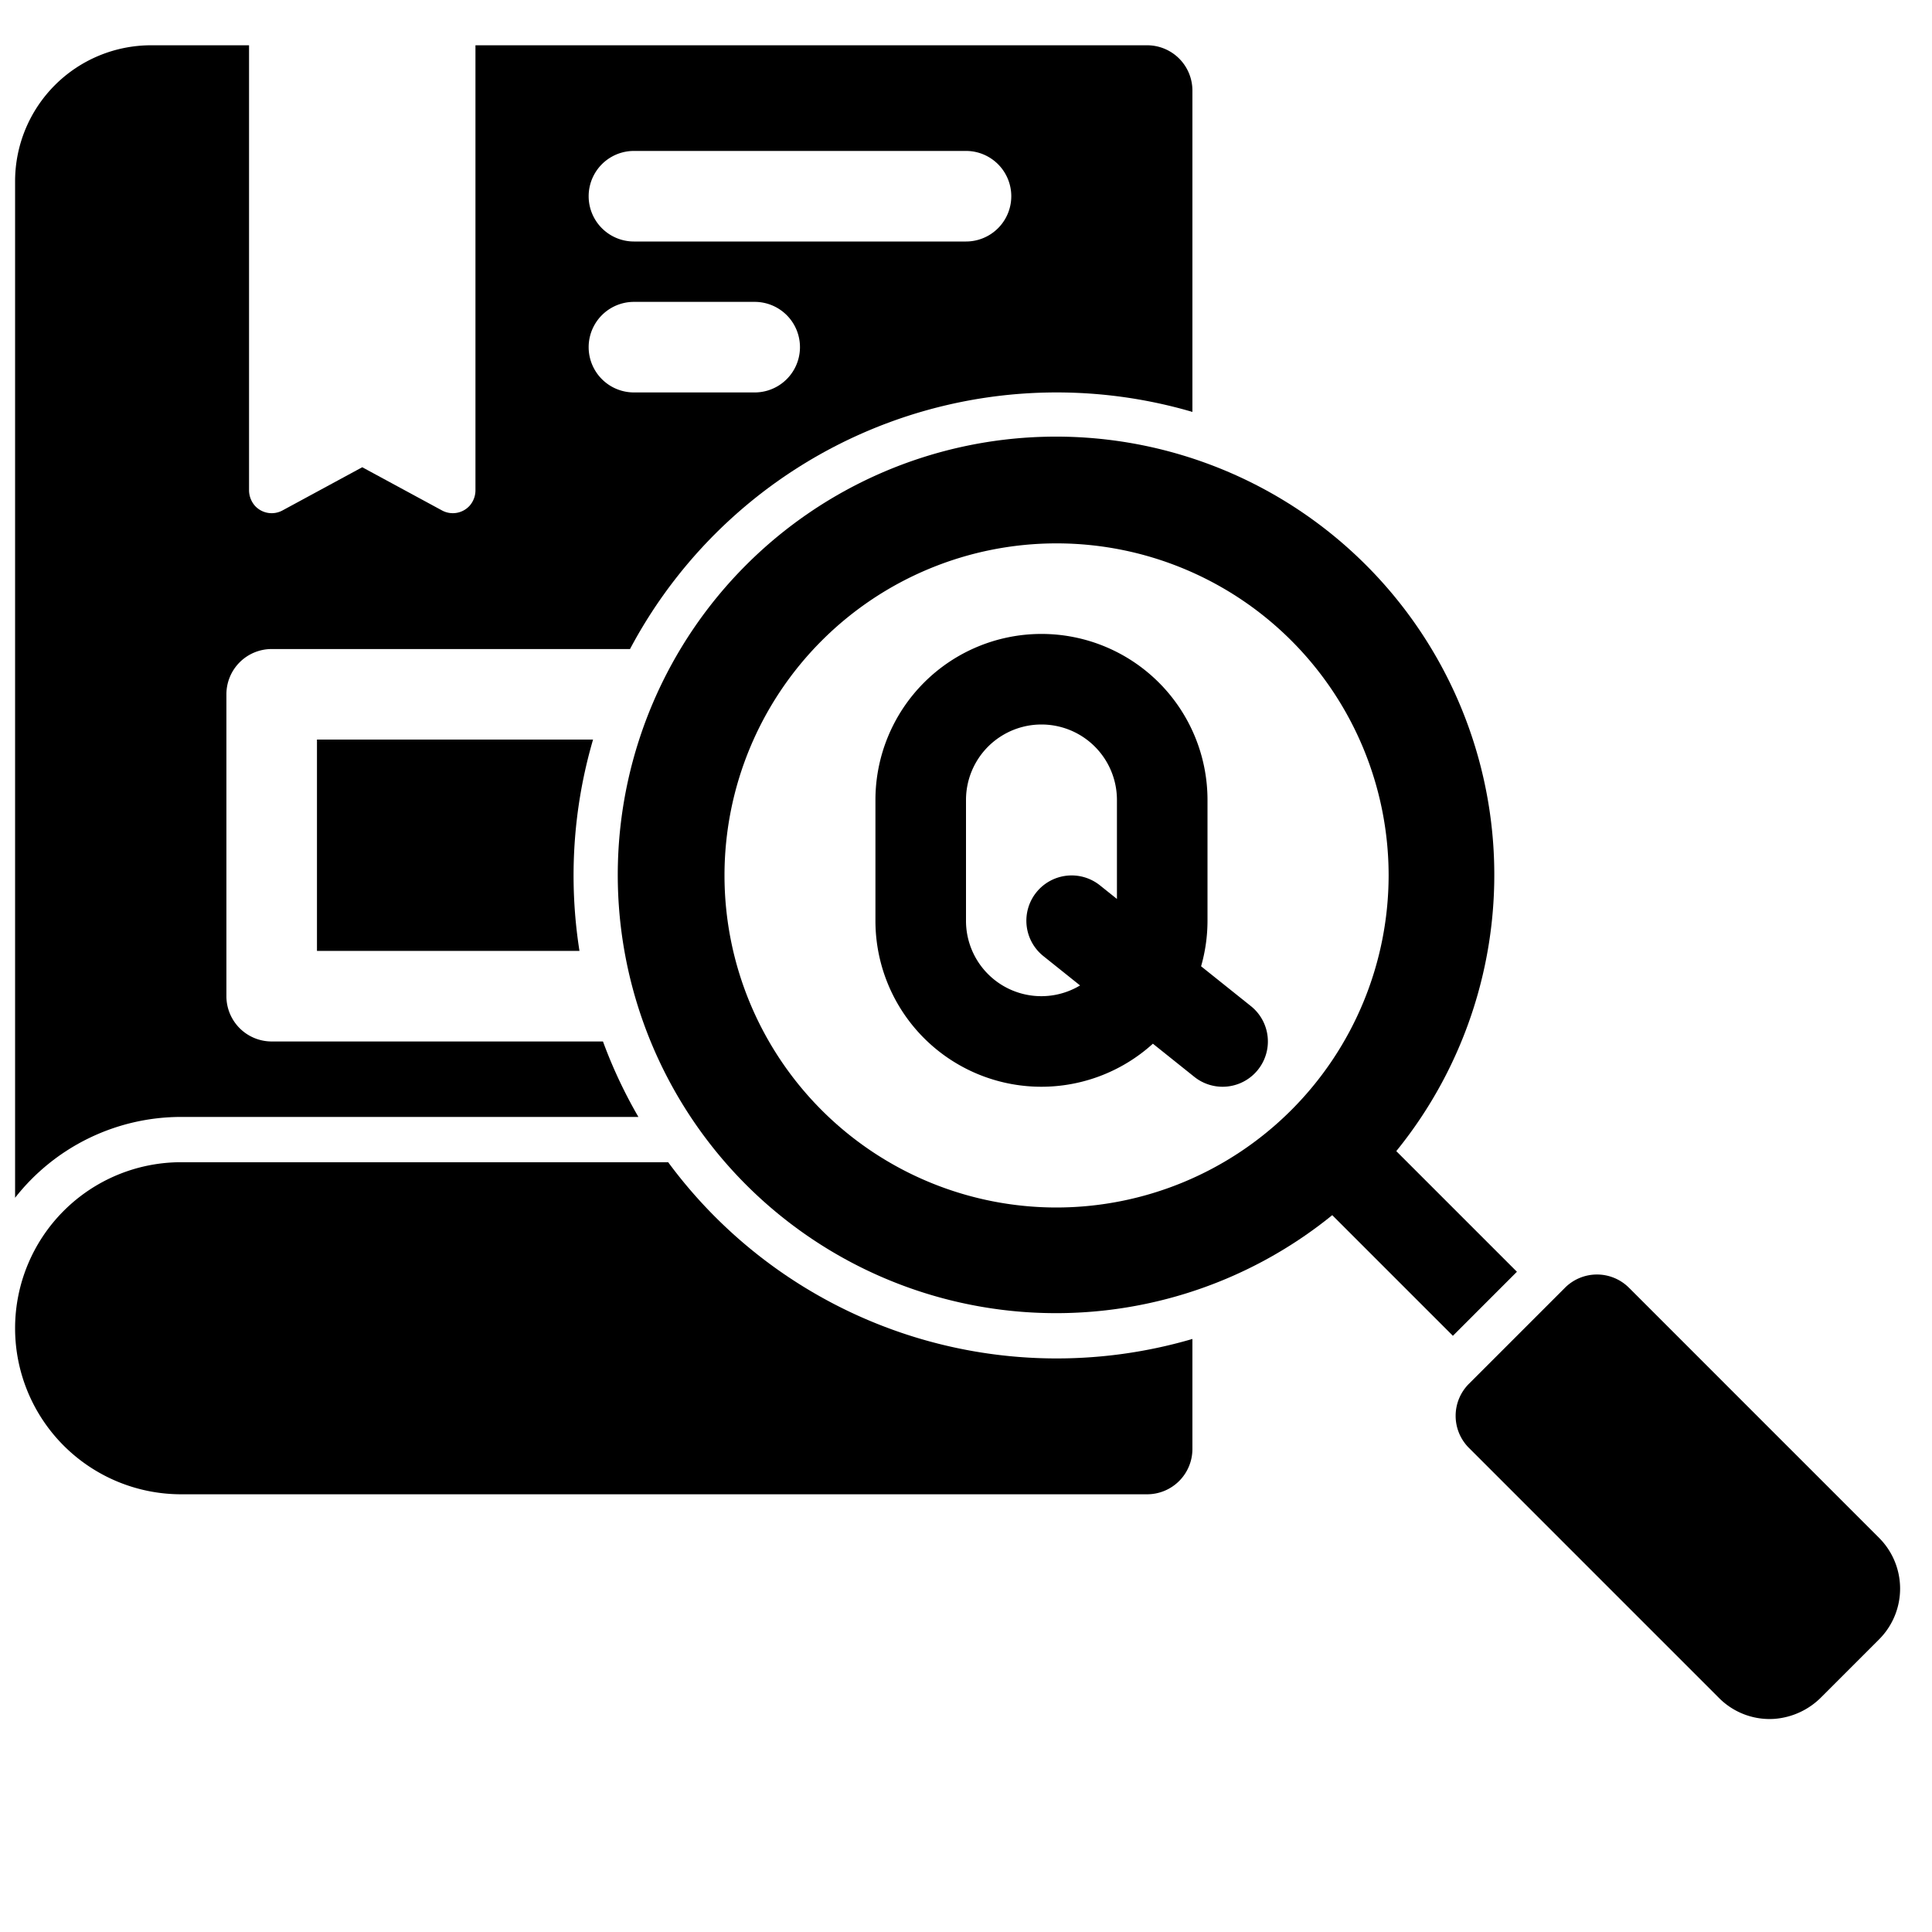 <?xml version="1.0" encoding="UTF-8" standalone="no"?><!-- icon666.com - MILLIONS OF FREE VECTOR ICONS --><svg width="1024" height="1024" xmlns="http://www.w3.org/2000/svg" viewBox="0 0 512 512"><g id="_26-search" data-name="26-search"><g id="glyph"><path d="M177.071,308H48a44,44,0,0,0,0,88H304a12,12,0,0,0,12-12V354.838A127.923,127.923,0,0,1,177.071,308Z"/><path d="M48,296H169.183a127.38,127.38,0,0,1-9.39-20H72a12,12,0,0,1-12-12V184a12,12,0,0,1,12-12h94.963A127.982,127.982,0,0,1,316,109.162V24a12,12,0,0,0-12-12H126V129.821a6.2,6.2,0,0,1-1.5,4.152,6.007,6.007,0,0,1-7.36,1.3L96,123.823,74.858,135.275a6.006,6.006,0,0,1-7.187-1.116A6.262,6.262,0,0,1,66,129.777V12H40A36.04,36.04,0,0,0,4,48V317.421A55.918,55.918,0,0,1,48,296ZM168,40h88a12,12,0,0,1,0,24H168a12,12,0,0,1,0-24Zm0,40h32a12,12,0,0,1,0,24H168a12,12,0,0,1,0-24Z"/><path d="M84,196v56h69.566a128.249,128.249,0,0,1,3.6-56Z"/><path d="M331.5,266.63,318.3,256.074A43.838,43.838,0,0,0,320,244V212a44,44,0,0,0-88,0v32a43.977,43.977,0,0,0,73.529,32.591L316.5,285.37A12,12,0,1,0,331.5,266.63Zm-35.5-28.4-4.5-3.6A12,12,0,1,0,276.5,253.37l9.729,7.783A19.959,19.959,0,0,1,256,244V212a20,20,0,0,1,40,0Z"/><path d="M370.03,305.06a116.145,116.145,0,1,0-16.971,16.97L385.029,354,402,337.029ZM280,320a88,88,0,1,1,88-88A88.1,88.1,0,0,1,280,320Z"/><path d="M497.991,407.565,431.7,341.272a12,12,0,0,0-16.97,0l-25.456,25.456a12,12,0,0,0,0,16.97l66.293,66.293a18.9,18.9,0,0,0,14.609,5.53,19.562,19.562,0,0,0,12.567-5.835l15.25-15.251A19.023,19.023,0,0,0,497.991,407.565Z"/></g></g></svg>